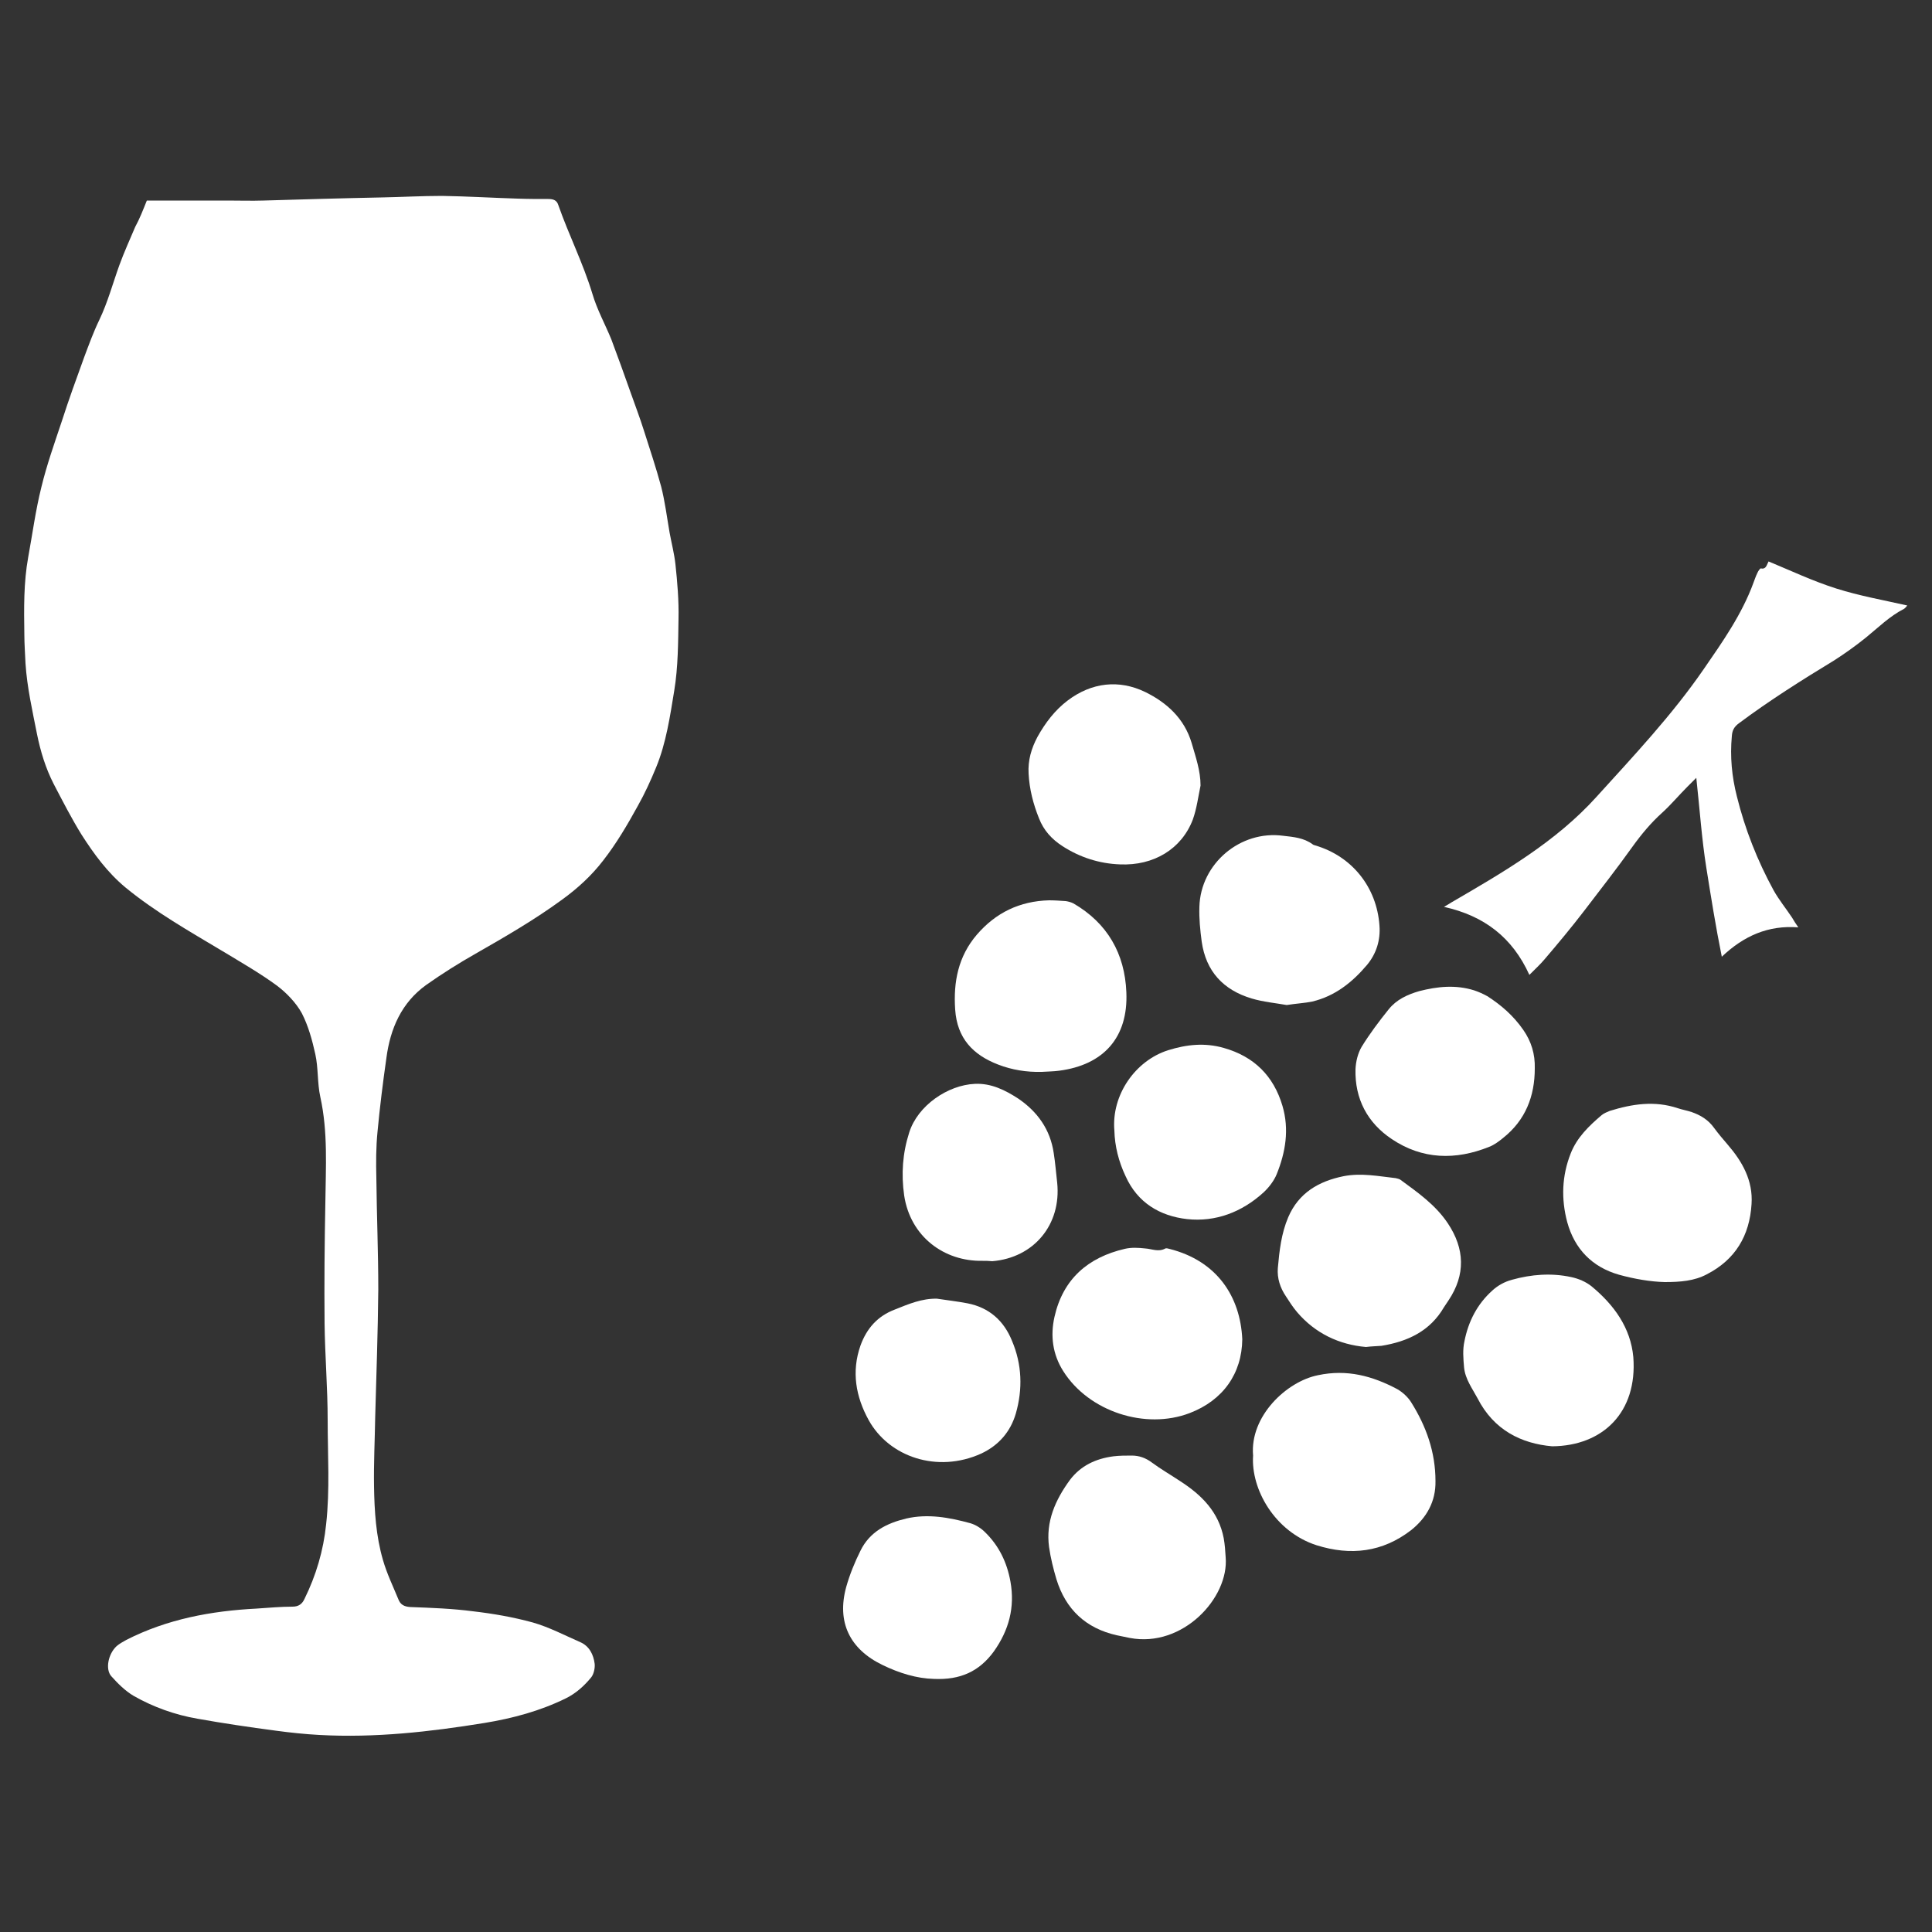 <?xml version="1.0" encoding="utf-8"?>
<!-- Generator: Adobe Illustrator 24.3.0, SVG Export Plug-In . SVG Version: 6.00 Build 0)  -->
<svg version="1.1" id="Ebene_1" xmlns="http://www.w3.org/2000/svg" xmlns:xlink="http://www.w3.org/1999/xlink" x="0px" y="0px"
	 viewBox="0 0 500 500" style="enable-background:new 0 0 500 500;" xml:space="preserve">
<rect x="0" y="0" width="500" height="500" fill="#333333" stroke="none"/>
<style type="text/css">
	.st0{fill:#FFFFFF;}
</style>
<g>
	<path class="st0" d="M38,51.9c7.2,0,14.1,0,20.9,0c3.1,0,6.2,0.1,9.3,0c10.1-0.3,20.3-0.6,30.4-0.8c5.3-0.1,10.5-0.4,15.8-0.4
		c6.5,0.1,13,0.5,19.5,0.7c2.7,0.1,5.3,0.1,8,0.1c1.3,0,2.2,0.3,2.6,1.6c2.7,7.7,6.4,15,8.8,22.9c1.2,4.1,3.3,7.9,4.9,11.8
		c1.7,4.5,3.3,9,4.9,13.5c1.2,3.4,2.5,6.8,3.6,10.3c1.5,4.7,3.1,9.5,4.4,14.3c1,3.9,1.5,8,2.2,12c0.5,2.7,1.2,5.4,1.5,8.1
		c0.5,4.7,0.9,9.4,0.8,14.1c-0.1,6.2-0.1,12.5-1.1,18.6c-1.1,6.7-2.1,13.6-4.7,19.9c-1.4,3.4-2.9,6.7-4.7,9.9
		c-2.7,4.9-5.5,9.7-9,14.2c-3,3.9-6.6,7.2-10.6,10.1c-7.1,5.2-14.7,9.6-22.4,14c-4.4,2.5-8.7,5.2-12.8,8.1
		c-6.4,4.6-9.3,11.3-10.3,18.9c-0.9,6.3-1.7,12.7-2.3,19.1c-0.4,4-0.4,8-0.3,12c0.1,9.6,0.5,19.2,0.5,28.8
		c-0.1,11-0.5,22.1-0.8,33.1c-0.1,6-0.4,11.9-0.3,17.9c0.1,6.4,0.5,12.8,2.3,19c1,3.5,2.6,6.8,4,10.2c0.5,1.3,1.4,1.9,3.1,2
		c5.4,0.2,10.9,0.4,16.2,1.1c5.2,0.6,10.4,1.5,15.5,2.9c4.2,1.2,8.2,3.3,12.3,5.1c2.3,1,3.4,3.2,3.7,5.6c0.1,1.1-0.2,2.6-0.9,3.5
		c-1.8,2.2-3.9,4.1-6.5,5.4c-6.7,3.3-13.8,5.2-21.1,6.4c-14.2,2.3-28.4,3.9-42.8,3.1c-3.7-0.2-7.5-0.6-11.2-1.1
		c-6.8-0.9-13.6-1.9-20.3-3.1c-5.8-1-11.4-3-16.5-5.9c-2.2-1.3-4.1-3.2-5.8-5.1c-1.6-1.8-0.8-5.8,1.4-7.8c0.7-0.6,1.6-1.1,2.5-1.6
		c10.6-5.4,22-7.5,33.7-8.1c3.1-0.2,6.2-0.5,9.3-0.5c1.6,0,2.5-0.7,3.1-2c3-6.1,4.9-12.5,5.6-19.3c1-9,0.4-18,0.4-26.9
		c0-8.4-0.7-16.7-0.8-25.1c-0.1-10.4,0-20.8,0.2-31.2c0.1-9.2,0.7-18.3-1.3-27.4c-0.8-3.6-0.5-7.5-1.3-11.1
		c-0.8-3.6-1.8-7.3-3.5-10.6c-1.5-2.7-3.9-5.2-6.4-7.1c-4.5-3.3-9.4-6.1-14.2-9c-8.5-5.1-17.2-10-25-16.4
		c-4.7-3.9-8.2-8.7-11.4-13.7c-2.6-4.2-4.9-8.7-7.2-13.1c-2.1-4.1-3.4-8.4-4.3-12.8c-1.2-6.1-2.6-12.2-3-18.4
		c-0.1-2.5-0.3-5-0.3-7.5c-0.1-6.7-0.2-13.4,1-20c1.1-6,1.9-12.1,3.4-18.1c1.4-5.8,3.4-11.4,5.3-17.1c1.8-5.6,3.8-11.1,5.8-16.6
		c1.2-3.2,2.4-6.5,3.9-9.6c2.2-4.6,3.5-9.5,5.2-14.2c1.2-3.3,2.7-6.6,4.1-9.9C36.1,56.7,37,54.4,38,51.9z"/>
	<path class="st0" d="M465.4,240c-7.8-0.6-14.1,2.2-19.8,7.6c-1.6-7.9-2.8-15.5-4-23c-1.2-7.5-1.7-15.1-2.6-23.3
		c-1,1-1.6,1.6-2.3,2.3c-2.2,2.2-4.2,4.6-6.5,6.7c-2.9,2.6-5.4,5.6-7.7,8.8c-4,5.6-8.3,11.1-12.5,16.6c-3.3,4.3-6.8,8.5-10.3,12.6
		c-1.1,1.3-2.4,2.5-3.9,4c-4.4-9.7-11.7-15.3-22.1-17.6c0.9-0.5,1.5-0.9,2-1.2c13.4-7.8,26.9-15.6,37.4-27.2
		c9.7-10.7,19.6-21.2,27.8-33.1c4.9-7.1,9.9-14.2,12.9-22.4c0.3-0.8,0.6-1.7,1-2.5c0.2-0.5,0.7-1.2,0.9-1.2c1.4,0.3,1.5-0.9,2-1.8
		c5.8,2.4,11.5,5.1,17.5,7c6,1.9,12.2,3,18.4,4.4c-0.2,0.2-0.5,0.7-0.9,0.9c-3.7,1.9-6.6,4.8-9.8,7.4c-2.6,2.1-5.4,4.1-8.2,5.9
		c-8.4,5.1-16.8,10.4-24.7,16.3c-1.2,0.9-1.7,1.8-1.8,3.3c-0.5,5.3,0,10.5,1.3,15.6c2.1,8.5,5.3,16.6,9.5,24.3
		c1.4,2.5,3.2,4.7,4.8,7.1C464.2,238.2,464.7,239,465.4,240z"/>
	<path class="st0" d="M430.8,331.8c-3.7-0.1-7.8-0.8-11.8-1.9c-7-2-11.5-6.7-13.4-13.6c-1.6-6-1.4-12,0.9-17.8
		c1.6-4.1,4.7-7.1,8-9.9c0.6-0.5,1.4-0.8,2.1-1.1c5.8-1.8,11.6-2.7,17.6-0.7c1.2,0.4,2.4,0.6,3.6,1c2.3,0.8,4.3,2,5.8,4.1
		c1.1,1.5,2.3,2.9,3.5,4.3c3.8,4.4,6.6,9.3,6.2,15.4c-0.5,8.2-4.2,14.4-11.6,18.2C438.5,331.5,434.9,331.8,430.8,331.8z"/>
	<path class="st0" d="M324.3,376.7c-0.9-10.2,8.7-19.2,16.8-20.8c7.5-1.6,14.1,0.2,20.5,3.6c1.4,0.8,2.8,2.1,3.6,3.4
		c3.9,6.2,6.3,12.9,6.3,20.4c0.1,5.3-2.3,9.5-6.3,12.7c-7.4,5.7-15.6,6.7-24.5,3.9C329.9,396.4,323.7,385.4,324.3,376.7z"/>
	<path class="st0" d="M321.5,346.6c-0.1,8.9-5,15.8-13.6,19.1c-11.5,4.4-26.1-0.4-32.7-10.8c-2.8-4.4-3.4-9.2-2.3-14.1
		c2.2-9.8,8.7-15.4,18.2-17.6c1.7-0.4,3.5-0.3,5.3-0.1c1.7,0.1,3.4,1,5.2,0c0.2-0.1,0.7,0,1,0.1C315,326.3,321,335.6,321.5,346.6z"
		/>
	<path class="st0" d="M317.2,403c0.9,10.5-11.1,23.5-24.8,20.9c-1.1-0.2-2.3-0.5-3.4-0.7c-8-1.8-13.2-6.7-15.6-14.5
		c-0.8-2.7-1.5-5.5-1.9-8.3c-0.9-6.6,1.6-12.2,5.4-17.4c2.8-3.7,6.7-5.5,11.2-6.1c1.6-0.2,3.2-0.2,4.8-0.2c1.9,0,3.6,0.6,5.2,1.8
		c2.3,1.7,4.9,3.2,7.3,4.8c5.6,3.6,10,8,11.3,14.8C317,399.8,317.1,401.4,317.2,403z"/>
	<path class="st0" d="M353.5,348.6c-6.9-0.6-13.1-3.5-17.8-9c-1.1-1.3-2-2.7-2.9-4.1c-1.5-2.2-2.3-4.7-2.1-7.3
		c0.4-4.5,0.9-9,2.7-13.2c2.7-6.3,7.9-9.3,14.3-10.6c4.6-0.9,9,0,13.5,0.5c0.4,0.1,0.9,0.2,1.2,0.4c4.5,3.3,9.1,6.5,12.3,11.3
		c4.4,6.6,4.6,13.3,0.2,19.9c-0.4,0.6-0.8,1.2-1.2,1.8c-3.6,6.2-9.4,8.9-16.2,10C356.3,348.4,355.1,348.4,353.5,348.6z"/>
	<path class="st0" d="M310.7,203.3c-0.6,2.9-1,6-2,8.8c-2.9,7.6-10.1,12-18.9,11.6c-5.3-0.2-10.3-1.8-14.8-4.7
		c-2.8-1.8-4.9-4.1-6.1-7.2c-1.5-3.7-2.5-7.6-2.7-11.6c-0.2-3.4,0.7-6.5,2.3-9.5c2-3.6,4.5-6.9,7.8-9.4c6.2-4.7,13.3-5.5,20.1-2.2
		c5.5,2.7,10.1,6.8,12,13.2C309.4,195.8,310.7,199.4,310.7,203.3z"/>
	<path class="st0" d="M333,260.1c-2.8-0.5-6.1-0.8-9.1-1.7c-7.3-2.2-11.8-7-12.9-14.7c-0.4-3-0.7-6-0.6-9
		c0.3-11.2,10.6-19.9,21.7-18.4c2.6,0.3,5.3,0.5,7.6,2.2c0.2,0.2,0.5,0.2,0.7,0.3c9.5,2.8,15.9,10.8,16.6,20.7
		c0.3,3.8-0.8,7.3-3.2,10.2c-3.8,4.5-8.3,8.1-14.2,9.5C337.7,259.6,335.5,259.7,333,260.1z"/>
	<path class="st0" d="M288.4,292.6c-0.8-9.2,5.4-18.1,13.9-20.8c4.8-1.5,9.5-2,14.4-0.6c7.8,2.2,12.9,7.2,15.2,15
		c1.8,6.1,0.8,12-1.5,17.7c-0.7,1.7-2,3.4-3.4,4.7c-5.6,5.1-12.4,7.7-19.8,6.9c-7-0.8-12.8-4.2-15.9-11.1
		C289.5,300.6,288.5,296.6,288.4,292.6z"/>
	<path class="st0" d="M397.2,276.5c0,7.2-2.4,13.4-8.2,18c-1.1,0.9-2.3,1.8-3.6,2.3c-8.7,3.5-17.3,3.3-25.2-2
		c-6.3-4.2-9.6-10.4-9.4-18.1c0.1-2,0.6-4.1,1.6-5.8c2.1-3.4,4.5-6.6,7-9.7c2-2.5,4.8-3.8,7.9-4.7c4.7-1.2,9.4-1.7,14.2-0.2
		c1.2,0.4,2.3,0.9,3.4,1.5c3.6,2.3,6.8,5.1,9.3,8.7C396.3,269.5,397.3,272.8,397.2,276.5z"/>
	<path class="st0" d="M269.6,277.4c-3.9,0.1-7.7-0.5-11.3-1.9c-6.5-2.5-10.6-6.8-11.1-14.2c-0.5-7.2,0.8-13.8,5.6-19.4
		c4.9-5.7,11.1-8.7,18.7-8.9c1.4,0,2.8,0.1,4.3,0.2c0.7,0.1,1.4,0.3,2,0.6c8.8,5.1,13.3,13,13.7,23c0.5,11.7-5.9,18.8-17.4,20.3
		C272.6,277.3,271.1,277.3,269.6,277.4z"/>
	<path class="st0" d="M401.7,374.3c-8-0.7-15.1-4.2-19.3-12.4c-1.4-2.6-3.2-5-3.5-8c-0.2-2.3-0.4-4.6,0.1-6.8
		c1-5.1,3.3-9.6,7.2-13.1c1.4-1.3,3.2-2.3,5.1-2.8c5-1.4,10.2-1.8,15.3-0.7c1.9,0.4,3.8,1.2,5.3,2.4c5.8,4.8,10.1,10.7,10.8,18.3
		C423.8,365.5,414.8,374.2,401.7,374.3z"/>
	<path class="st0" d="M254.3,326.3c-10,0.2-18.7-6.3-20.3-16.9c-0.8-5.6-0.4-11,1.3-16.3c2.2-7,10-12.3,17-12.6
		c4.2-0.2,7.8,1.6,11.2,3.8c5,3.4,8.3,8,9.2,14.1c0.4,2.5,0.6,5.1,0.9,7.7c1.1,10.8-6,19.4-16.8,20.3
		C255.9,326.3,255.1,326.3,254.3,326.3z"/>
	<path class="st0" d="M241.7,434.5c-4.4-0.1-9-1.5-13.3-3.6c-8.5-4.1-11.9-11.1-9.4-20.2c0.9-3.2,2.2-6.4,3.7-9.4
		c2.4-4.9,6.8-7.1,11.8-8.3c5.6-1.3,11.1-0.3,16.6,1.2c1.4,0.4,2.8,1.3,3.8,2.3c3.6,3.5,5.7,7.8,6.6,12.8c1.2,6.7-0.4,12.6-4.3,18.1
		C253.4,432.6,248.5,434.8,241.7,434.5z"/>
	<path class="st0" d="M242.5,336.1c2.6,0.4,5.3,0.7,7.9,1.2c5.6,1.1,9.4,4.5,11.5,9.7c2.6,6.1,2.8,12.5,1,18.8
		c-1.4,4.8-4.5,8.3-9,10.4c-11.3,5.1-23.8,0.9-29.1-8.7c-3.3-6-4.5-12.5-2.1-19.3c1.6-4.4,4.4-7.6,8.9-9.3
		C235.1,337.5,238.6,336,242.5,336.1z"/>
</g>
</svg>
